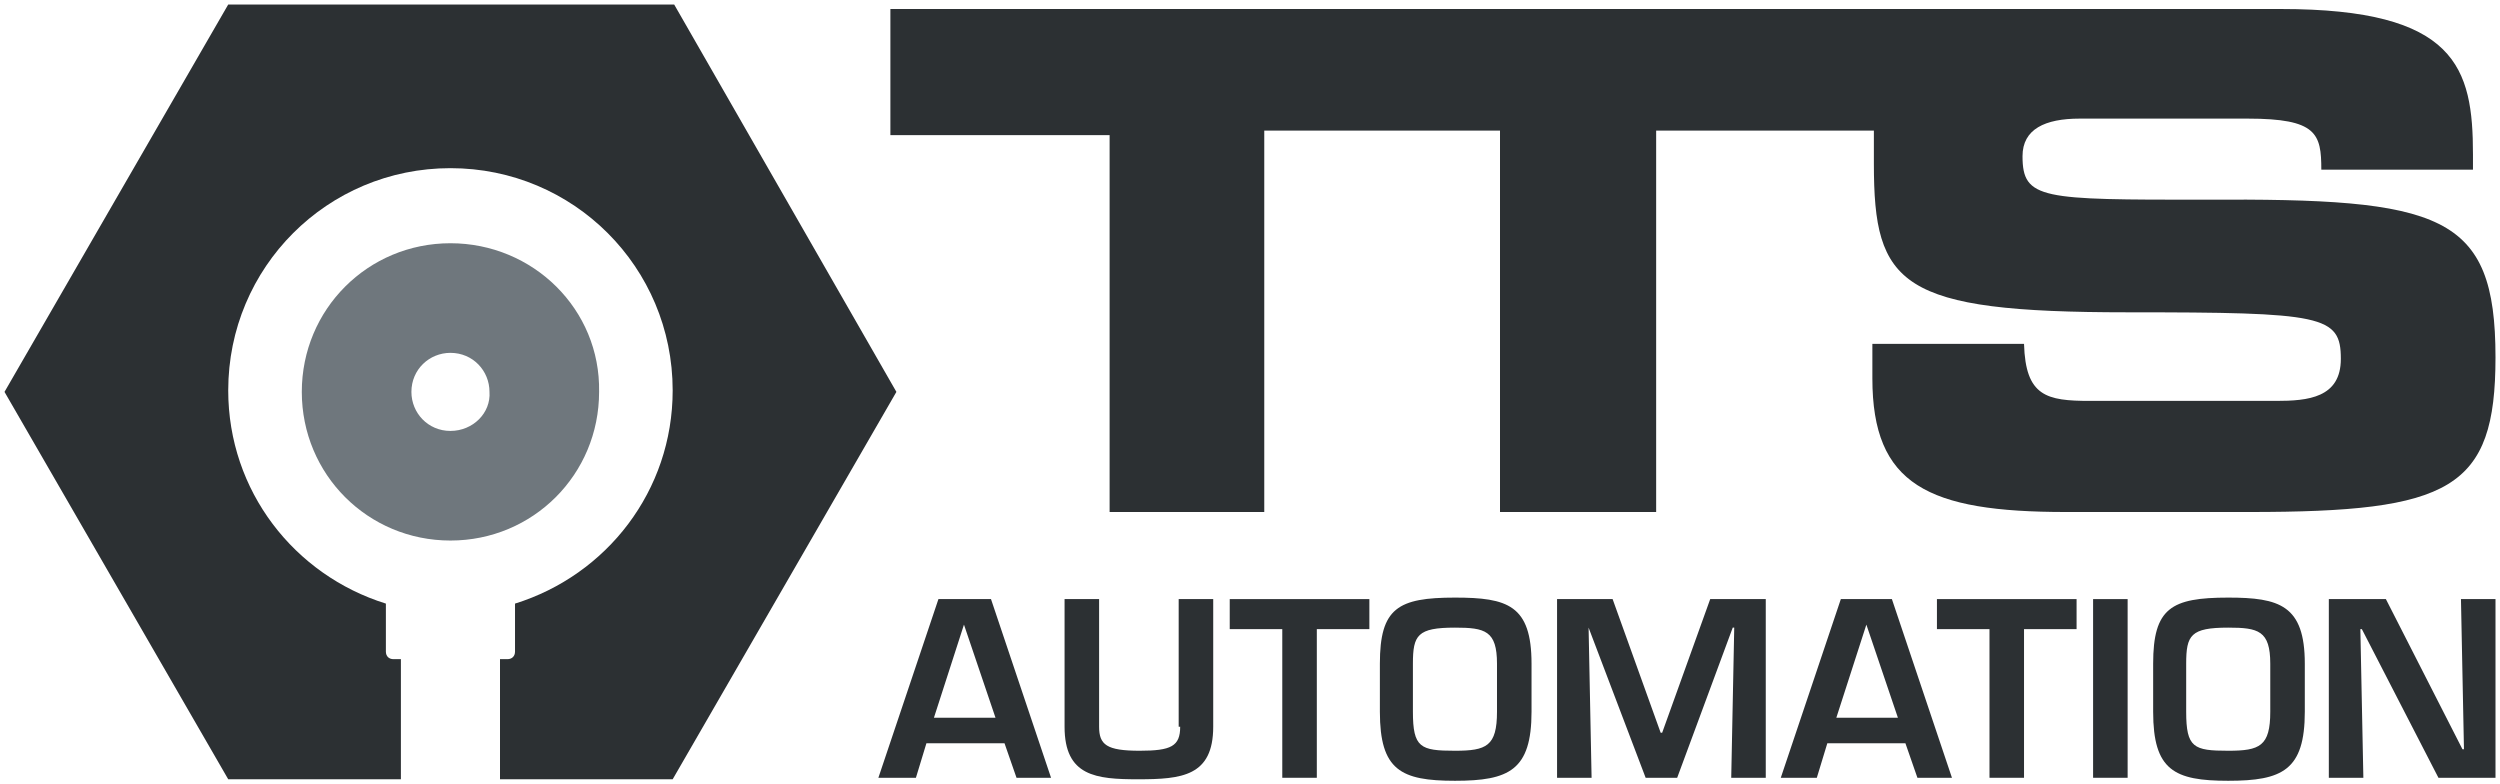 <?xml version="1.0" encoding="utf-8"?>
<!-- Generator: Adobe Illustrator 24.2.3, SVG Export Plug-In . SVG Version: 6.00 Build 0)  -->
<svg version="1.1" id="Ebene_2" xmlns="http://www.w3.org/2000/svg" xmlns:xlink="http://www.w3.org/1999/xlink" x="0px" y="0px"
	 viewBox="0 0 166.5 52.2" style="enable-background:new 0 0 166.5 52.2;" xml:space="preserve">
<style type="text/css">
	.st0{fill:#2C3033;}
	.st1{fill:#6F777D;}
</style>
<path class="st0" d="M44.9,0.3H15.2L0.3,26.1l14.9,25.8h11.5v-8h-0.5c-0.3,0-0.5-0.2-0.5-0.5v-3.2c-6.1-1.9-10.5-7.5-10.5-14.2
	c0-8.2,6.6-14.8,14.8-14.8s14.8,6.6,14.8,14.8c0,6.7-4.4,12.3-10.5,14.2v3.2c0,0.3-0.2,0.5-0.5,0.5h-0.5v8h11.5l14.9-25.8L44.9,0.3z
	"/>
<path class="st1" d="M30,16.2c-5.5,0-9.9,4.4-9.9,9.9c0,5.5,4.4,9.9,9.9,9.9c5.5,0,9.9-4.4,9.9-9.9C40,20.6,35.5,16.2,30,16.2z
	 M30,28.7c-1.5,0-2.6-1.2-2.6-2.6c0-1.5,1.2-2.6,2.6-2.6c1.5,0,2.6,1.2,2.6,2.6C32.7,27.5,31.5,28.7,30,28.7z"/>
<path class="st0" d="M73.8,34.1h10.4V8.7h15.7v25.4h10.4V8.7h14.5c0,0.7,0,1.4,0,2.2c0,8.1,1.7,9.9,16.9,9.9c13,0,14.2,0.2,14.2,3.1
	c0,2.6-2.2,2.8-4.3,2.8h-12.4c-2.9,0-4.3-0.3-4.4-3.8h-10.1v2.3c0,7.1,3.7,8.9,12.9,8.9h12.2c13.4,0,16.4-1.5,16.4-10.3
	c0-9.6-3.6-10.6-19.4-10.5c-10.8,0-12.1,0-12.1-2.9c0-1.8,1.5-2.5,3.8-2.5h11.2c4.6,0,4.9,1,4.9,3.4h10.1v-1c0-5.8-1.1-9.7-12.8-9.7
	H59.3v8.4h14.6V34.1z"/>
<path class="st0" d="M62.5,39.9l-4,11.9H61l0.7-2.3h5.2l0.8,2.3H70l-4-11.9H62.5z M62.2,47.8l2-6.2h0l2.1,6.2H62.2z"/>
<path class="st0" d="M78.6,48.4c0,1.3-0.6,1.6-2.7,1.6c-2.2,0-2.7-0.4-2.7-1.6v-8.5h-2.3v8.5c0,3.3,2.1,3.5,4.9,3.5
	c2.9,0,5-0.2,5-3.5v-8.5h-2.3V48.4z"/>
<polygon class="st0" points="81.9,41.9 85.4,41.9 85.4,51.8 87.7,51.8 87.7,41.9 91.2,41.9 91.2,39.9 81.9,39.9 "/>
<path class="st0" d="M96.9,39.8c-3.8,0-5,0.7-5,4.4v3.2c0,3.9,1.4,4.6,5,4.6c3.6,0,5.1-0.7,5.1-4.6v-3.2
	C102,40.3,100.4,39.8,96.9,39.8z M99.7,47.4c0,2.3-0.7,2.6-2.8,2.6c-2.3,0-2.8-0.2-2.8-2.6v-3.2c0-1.9,0.3-2.4,2.8-2.4
	c2,0,2.8,0.2,2.8,2.4V47.4z"/>
<polygon class="st0" points="110.7,48.8 110.6,48.8 107.4,39.9 103.7,39.9 103.7,51.8 106,51.8 105.8,41.8 105.8,41.8 109.6,51.8 
	111.7,51.8 115.4,41.8 115.5,41.8 115.3,51.8 117.6,51.8 117.6,39.9 113.9,39.9 "/>
<path class="st0" d="M122.6,39.9l-4,11.9h2.4l0.7-2.3h5.2l0.8,2.3h2.3l-4-11.9H122.6z M122.3,47.8l2-6.2h0l2.1,6.2H122.3z"/>
<polygon class="st0" points="129,41.9 132.5,41.9 132.5,51.8 134.8,51.8 134.8,41.9 138.3,41.9 138.3,39.9 129,39.9 "/>
<rect x="139.4" y="39.9" class="st0" width="2.3" height="11.9"/>
<path class="st0" d="M148.4,39.8c-3.8,0-5,0.7-5,4.4v3.2c0,3.9,1.4,4.6,5,4.6c3.6,0,5.1-0.7,5.1-4.6v-3.2
	C153.5,40.3,151.8,39.8,148.4,39.8z M151.2,47.4c0,2.3-0.7,2.6-2.8,2.6c-2.3,0-2.8-0.2-2.8-2.6v-3.2c0-1.9,0.3-2.4,2.8-2.4
	c2,0,2.8,0.2,2.8,2.4V47.4z"/>
<polygon class="st0" points="164.1,49.9 164,49.9 158.9,39.9 155.1,39.9 155.1,51.8 157.4,51.8 157.2,41.9 157.3,41.9 162.4,51.8 
	166.2,51.8 166.2,39.9 163.9,39.9 "/>
</svg>
